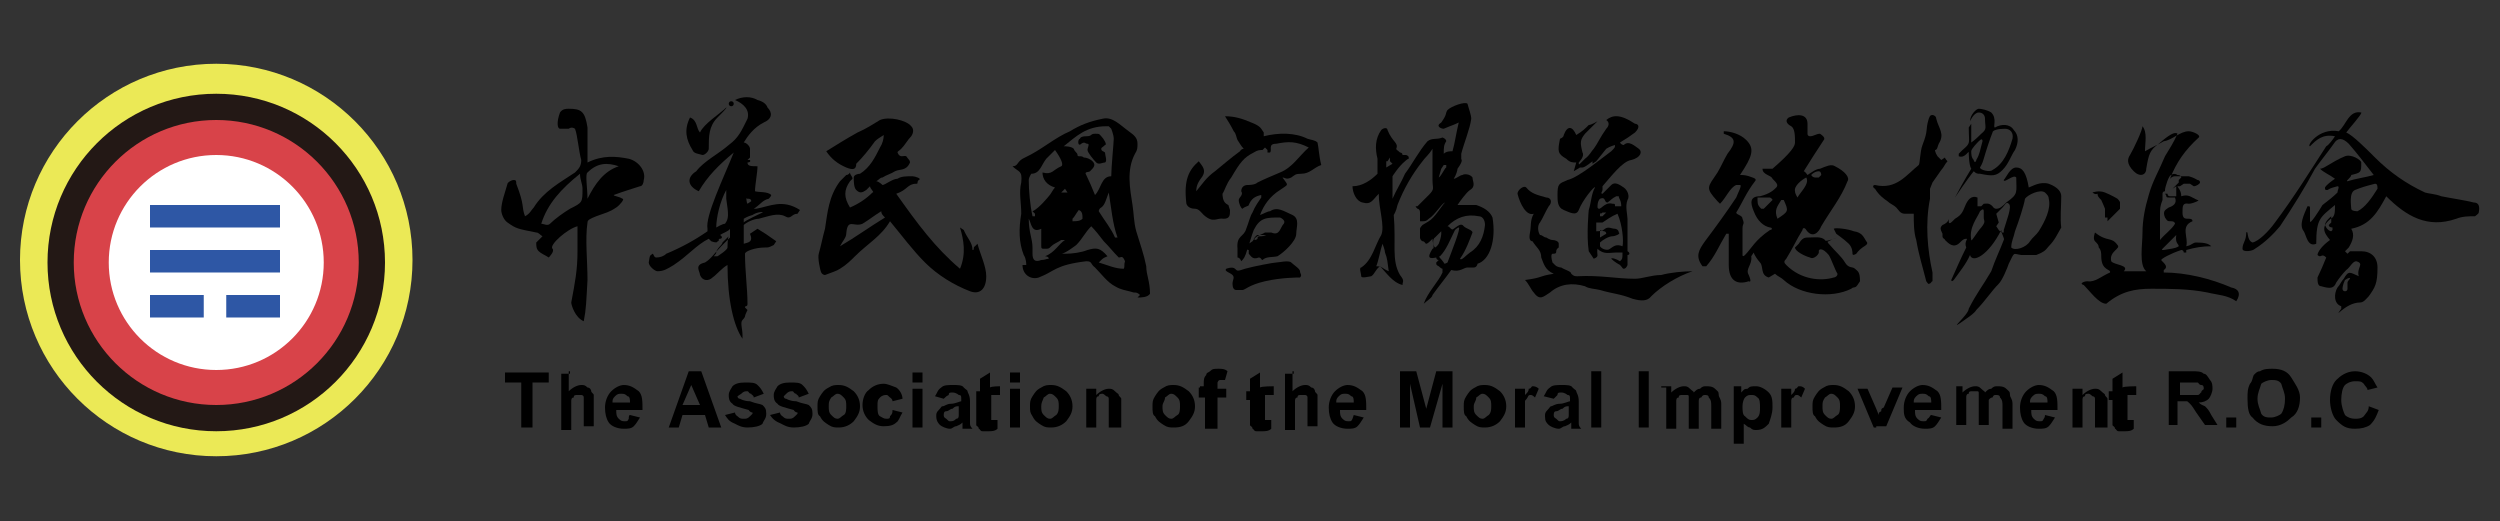 <?xml version="1.0" encoding="utf-8"?>
<!-- Generator: Adobe Illustrator 21.1.0, SVG Export Plug-In . SVG Version: 6.00 Build 0)  -->
<svg version="1.1" id="圖層_1" xmlns="http://www.w3.org/2000/svg" xmlns:xlink="http://www.w3.org/1999/xlink" x="0px" y="0px"
	 width="200px" height="41.7px" viewBox="0 0 200 41.7" enable-background="new 0 0 200 41.7" xml:space="preserve">
<rect x="0" y="0" width="200" height="41.7" fill="#333333" stroke="none"/>
<g>
	<g id="XMLID_81_">
		<path id="XMLID_186_" d="M50.3,12.7c-1-0.2-2.1-0.3-3.3,0.3c0-1,0-2,0-2.8c-0.2-1.3-0.5-1.5-1.5-1.5c-0.2,0-0.5,0-0.7,0.3
			c-0.3,0.8-0.2,1.3,0,1.3c0,0,0.3,0,0.7,0c0,0,0.2-0.2,0.5,0c0.2,0.5,0.3,1.8,0.5,2.5c0,0.5-0.2,0.7-0.5,1
			c-1.2,0.8-2.5,1.5-3.3,2.8c-0.2,0.2-0.3,0.5-0.7,0.7c-0.3-0.8,0-0.8-0.7-2.6c0-0.2,0-0.3-0.2-0.3c-0.2,0-0.5,0.2-0.5,0.3
			c-0.2,0.7-0.5,1.5-0.5,2.1c0,0.3,0.2,0.8,0.5,1c0.7,0.5,0.8,0.5,2.3,0.8c0.2,0,0.3,0.2,0.5,0.3c-0.2,0.2-0.3,0.3-0.5,0.5
			c0,0.3,0,0.5,0.2,0.7c0.2,0.2,0.5,0.3,0.8,0.5c0,0,0.5-0.5,0.3-0.7c-0.3-0.3,1.2-1.6,2-1.8c0,0.7,0,1.3,0,2c0,1.5-0.2,2.5-0.5,4.1
			c0,0.2,0.3,1.2,1,1.5c0.2-1,0.2-1.6,0.3-3.3c0-1.5-0.2-3.3,0-4.6c0-0.2,0.2-0.3,0.7-0.5c0.8-0.3,1-0.3,1.6-0.7
			c0.3-0.2,0.7-0.7,0.5-0.7c-0.3-0.2-0.7-0.2-0.7-0.3c0.8-0.3,1.5-0.5,2.1-0.7c0.2,0,0.3-0.3,0.3-0.5C51.7,13.7,51.1,12.9,50.3,12.7
			z M45.6,16.7c-0.5,0.3-1.2,0.8-1.6,1.2c-0.2,0.2-0.5,0-0.7,0c0.5-1.6,1.6-2.8,3.1-4c0,0.5,0.2,0.8,0.2,1.2
			C46.6,16.2,46.6,16.2,45.6,16.7z M47,15.9c0-0.8-0.2-2,0-2.1c0.8-0.8,1.6-0.8,2.5-0.5C48.3,13.7,47.6,14.7,47,15.9z"/>
		<path id="XMLID_183_" d="M76.8,21.5c0.5-1.2,0.3-2.3,0-3.3l0.3,0.2c0.3,0.7,0.7,1,0.7,1.6c0.2,0,0-0.2,0.2-0.3l0.2-0.2
			c0.2,0.8,0.7,1.8,0.7,2.6c0,1-0.5,1.5-1.3,1.2c-1.3-0.5-2.6-1.3-3.6-2.3c-1-1-1.8-2.1-2.8-3.3c-0.7,1.2-1.8,1.8-2.8,2.8
			c-0.3,0.3-0.7,0.7-1.2,1c-0.3,0.2-0.7,0.3-1.2,0.5c0,0-0.2,0-0.3-0.2s-0.3-1.2-0.2-1.5c0.2-0.7,0.3-1.3,0.5-2
			c0.2-1.3,0.3-2.6,1.2-3.8c0.2-0.2,0.3-0.3,0.5-0.5c0.2,0,0.3-0.2,0.3-0.2c0,0.2,0.2,0.3,0.2,0.5l-0.2,0.2c-0.5,0.7-0.5,1.3,0,2.1
			c0.7-0.3,1.3-0.7,1.8-1.2c0.2,0-0.2-0.3-0.2-0.5c-0.2,0.2-0.3,0.3-0.3,0.3c-0.3,0.2-0.5,0.3-0.8,0c-0.2-0.2-0.2-0.7-0.2-1
			c0-0.2,0.3-0.3,0.5-0.3c0.8-0.5,1.2-1.3,1.6-2.1c0.2-0.3,0.3-0.7,0.3-1c-0.3,0.2-0.5,0.3-0.7,0.5c-0.5,0.7-1,1.3-1.5,1.8
			c0,0.5-0.3,0.5-0.8,0.3c-0.7-0.3-1.2-0.7-1.6-1.3c0.8-0.5,1.6-1,2.5-1.5c0.7-0.3,1.3-0.7,1.8-1c0.7-0.3,2.1,0,2.5,0.5
			c0.2,0.2,0.2,0.5,0,0.8c-0.3,0.3-0.5,0.7-0.8,1c-0.2,0.2-0.3,0.2-0.3,0.3c0.2,0.5,0.5,0.2,0.7,0.3c0.2,0.3,0.3,0.3,0.3,0.5
			c-0.3,0.7-0.8,0.5-1.2,0.7c-0.3,0.2-0.7,0.3-1,0.5c-0.2,0-0.3,0.2-0.5,0.3c0.2,0,0.5,0.3,0.5,0.3c0.2,0,0.8-0.5,1.2-0.5
			c0.3-0.2,0.7-0.2,1.2-0.2c0.2,0,0.8,0.2,0.5,0.3c-0.2,0.2,0,0.3-0.2,0.3c-0.7,0-0.7,0.5-1.6,0.8C73.4,17.9,74.8,19.8,76.8,21.5z
			 M67.2,19.7C67.4,19.7,67.4,19.7,67.2,19.7c1.2-0.7,2.3-1.5,3.6-2.3c-0.2-0.2-0.3-0.3-0.3-0.5c-0.5,0.3-1,0.7-1.5,1
			c-0.7,0.3-1.2-0.5-1.3,0.8C67.7,19,67.4,19.3,67.2,19.7z"/>
		<g id="XMLID_174_">
			<ellipse id="XMLID_182_" cx="58.5" cy="8.3" rx="0.2" ry="0.2"/>
			<path id="XMLID_181_" d="M56.2,12.4c0.2,0,0.5-0.3,0.5-0.5c0-1,0-1.8,0.7-2.5c0.2-0.2,0.8-0.8,0.7-0.8c-0.5,0.5-1.8,1.3-2.1,2
				c-0.3-0.3-0.2-1-0.8-1.2c-0.5,1-0.3,1.8,0.2,2.6C55.5,12.3,55.9,12.3,56.2,12.4z"/>
			<path id="XMLID_175_" d="M60.5,16.7h-0.2c0.5-0.3,0.7-0.7,1.2-0.8c0.2-0.2,0.2-0.3,0.2-0.3c-0.3-0.3-1-0.2-1.3-0.3
				c0-0.5,0.2-1.5,0.2-2c-0.5,0-0.8,0-0.8-0.3l0,0l0,0c0,0,0.3,0,0.2-0.2h-0.2l0.2-0.2H60l0-0.5c0,0,0,0,0-0.2l0,0l0,0
				c0-0.2-0.3-0.5-0.5-0.5c0.3-0.5,0.8-1.2,1.6-1.6c0.7-0.3,0.7-0.8,0.3-1.2C61.3,8.3,61,8.1,60.6,8c-0.5-0.3-1.2-0.3-1.8,0
				c0.7,0.3,1.2,0.8,1,1.5c-0.5,1-0.7,1.5-1.5,2.1c-0.8,0.7-2,1.3-2.6,2.1c-0.8,0.5-0.7,1.2,0.2,1.6c0.7-1.2,1.6-2.1,2.8-3.1
				c-0.8,2-2.3,5.1-2.1,6.1l0,0l0,0l0,0v0.2c-1,0.7-2.1,1.3-3.3,1.8c-0.2,0.2-0.5,0.3-0.8,0.3c-0.2,0-0.2-0.3-0.3-0.3
				c-0.2,0.2-0.2,0-0.3,0.7c0,0.3,0.5,0.7,0.7,0.7c0.5,0,0.8-0.2,1.3-0.5c1.2-0.8,1.8-1.6,2.8-2.1l0.2,0.2c0,0,0.5,0.2,0.5,0
				c0.2,0,0-0.2,0.2-0.2s0.2-0.2,0-0.3c0.3-0.2,0.7-0.3,0.8-0.5c0,0.3,0,0.5,0,0.7c-0.2,0.2-0.5,0.5-0.7,0.7c-0.5,0.5-0.8,1-1.3,1.3
				C55.5,21.2,56,21.7,56,22c0.2,0.5,0.7,0.5,1,0.2c0.3-0.2,0.8-0.8,1.2-1c0,2.8,0.5,4.9,1.2,5.9c0,0,0-0.2,0-0.3c0-0.5-0.2-1,0-1.2
				c0,0,0.2-0.2,0.2-0.3s0.2-0.5,0.2-0.5l-0.2-0.2c0-0.2,0.2,0,0.2-0.3c0-1.2-0.2-2.6-0.2-4c0-0.2,0.8-0.5,1.6-0.5
				c0.3,0,0.3,0,0.7-0.2l0.2-0.3c-0.7-0.5-1-0.7-1.5-1L60,18.7c0.3,0.7-0.2,0.7-0.5,0.8c0-0.5,0-1,0-1.5c0.2-0.2,0.8-0.5,1.2-0.5
				c0.8-0.2,1.5-0.5,2.1-0.2c0.5,0.3,0.5-0.2,1-0.2l0.2-0.3C62.6,15.9,61.6,16.5,60.5,16.7z M58.2,19.8c0,0.2-0.8,0.7-0.8,0.7
				c-0.2,0-0.3,0-0.3,0s0.2-0.2,0.2-0.3c0-0.2,0.3-0.5,0.3-0.5s0.2-0.2,0.2-0.3l0.5-0.5C58.2,19,58.2,19.8,58.2,19.8z M58,17.9
				c-0.2,0-0.7,0.3-0.7,0.3c0-0.8,0.3-2.1,0.8-3c0,0,0,0.5,0,0.7C58.3,17.2,58.3,17.5,58,17.9z M59.7,15.7c0,0.2,0,0.2,0.2,0.2
				c0,0,0.2,0,0.2,0.2l-0.3,0.2C59.7,16.2,59.7,15.7,59.7,15.7z M61,17c0,0-1.5,0.7-1.5,0.8v-0.3c0,0,0.3-0.2,0.7-0.3
				c0.3-0.2,0.7-0.3,1.2-0.2C61.3,16.9,61,16.9,61,17z"/>
		</g>
		<g id="XMLID_163_">
			<path id="XMLID_173_" d="M86.4,11.1c0,0,0-0.2,0.5-0.2c0.5,0,0.3-0.2,0.7-0.2s0.3,0,0.5,0.2c0.2,0.2,0.5,0.7,0.3,0.7
				c-0.2,0.2-0.3,0.2-0.3,0.3c0,0.2,0.2,0.2,0.3,0.3c0,0.2,0.2,0.7,0,0.8c-0.2,0-0.5,0.2-0.7,0c-0.2-0.2-0.7-0.8-0.7-1
				c0-0.2,0.2-0.5,0-0.5c-0.2,0-0.2-0.2-0.5,0C86.2,11.8,86.2,11.1,86.4,11.1z"/>
			<path id="XMLID_164_" d="M91.7,21.3c-0.2-1-0.5-1.8-0.8-2.8c-0.2-0.7-0.2-1.5-0.3-2.1c-0.2-1.3-0.5-2.8,0.2-4.1
				c0.2-0.3,0.2-0.5,0.2-0.8c0-0.5-0.3-0.7-0.7-1c-0.7-0.5-1.3-1.2-2.1-1c-1,0.2-1.8,0.5-2.6,1c-1.2,0.5-2.3,1.5-3.6,2.1
				c-0.7,0.3-0.5,0.7-1,0.7c0.5,0.5,0.8,0.3,0.7,1.3c-0.2,0.8,0,1.6,0,2.5c-0.2,1.2-0.2,2.3,0.2,3.3c0.2,0.3,0.2,0.7,0.2,0.8
				c-0.2,0-0.3,0-0.3,0c0,0.8,0.7,1.2,1.3,1c1.3-0.5,1.3-1,3.8-1.3c0.5,0,0.3,0.2,0.7,0.5c0.5,0.5,1,1.2,1.6,1.5
				c0.5,0.3,0.8,0.3,1.5,0.5c0.2,0,0.3,0,0.5,0.2l-0.2,0.2c0.3,0,0.8,0,1-0.3C92,22.5,91.7,22,91.7,21.3z M88.7,15.4
				c0.2,1.2,0.3,2.5,0.7,3.6h-0.2c-0.3-0.7-0.8-1.3-1.3-2.1c0,0,0-0.2,0.2-0.3C88.4,16.4,88.5,15.9,88.7,15.4z M88.5,10.1h0.2
				l0.2,0.2c0,0,0.2,0.5,0.2,0.8s-0.2,2.3-0.2,3c-0.8,0-0.8,1-1.3,1.5c-0.2-0.5-0.5-1.2-0.7-1.6c-0.2-0.3,0.2-0.2,0.3-0.3
				c0.3-0.3,0.5-0.5,0.2-0.8c-0.2-0.2-0.5-0.3-0.7-0.3c-0.2-0.2-0.5,0-0.5-0.2c0-0.2-0.2-0.2-0.3-0.5c-0.2-0.2-0.7-0.2-0.8-0.2l0,0
				C86.1,10.9,86.9,10.1,88.5,10.1z M86.6,17.5c-0.2,0.2-0.5,0.2-0.8,0.2c0-0.2,0-0.2,0-0.2c0.2-0.2,0.2-0.3,0.5-0.7
				C86.6,16.9,86.6,17.2,86.6,17.5z M85.4,15.4h-0.5l0.3-0.3L85.4,15.4z M82.3,14.4c0-0.2,0.2-0.5,0.2-0.5c0.7,0,0.8-0.7,1.2-1.2
				c0.2-0.2,0.3-0.3,0.7-0.7c0.5,0.7,0.7,1.2,0.5,1.3c-0.7,0.3-0.7,0.7-1.5,0.5c0,0.5,0.3,1,1,1.2c-0.2,0.2-0.3,0.5-0.5,0.7
				c0,0-0.8,1-1.3,1.2l0.2,0.2v0.2h-0.2C82.4,16.4,82.3,15.2,82.3,14.4z M83.3,20.8c-0.5,0.2-0.7,0-0.7-0.5c0-0.2,0-0.3,0-0.5
				c0-0.7-0.3-1.2-0.3-2.3c0.2,0.3,0.2,1.2,1,0.8c0,0.3,0,1,0,1.3c0,0.3,0,0.3,0.3,0.3c0.3,0,0.3,0,0.5-0.2c0.2-0.2,0.5-0.3,0.8-0.5
				c0.2,0,0.2,0,0.3,0c-0.5,0.3-0.8,1-1.6,1.3c0,0,0.3,0,0.3,0.2C83.7,20.7,83.6,20.8,83.3,20.8z M89.9,21.5c-0.7,0-1.3-0.3-2-0.5
				l0.2-0.2c0.2-0.2,0.3-0.2,0.5-0.3C88,19.8,87.7,19.8,87,20c-0.5,0.2-1.2,0.3-1.8,0.3l0,0h-0.3v0c0.3,0,1.2-0.7,1.2-0.7
				c0.5-0.5,0.7-1,1.2-1.5c0.3,0.3,0.7,0.8,1,1.2c0.5,0.5,0.7,0.8,1.2,1.3c0.2,0,0.3-0.2,0.5,0.3C89.9,21.2,90,21.3,89.9,21.5z"/>
		</g>
		<g id="XMLID_158_">
			<path id="XMLID_160_" d="M105.4,11.4c-0.2-0.2-0.5-0.2-0.8-0.3c-1-0.5-2.3-0.5-3.5-0.2v-0.3c0,0,0,0-0.2-0.3s-0.8-0.5-0.8-0.5
				l0,0c-0.7-0.3-1.3-0.5-2.1-0.5c0.2,0.3,0.5,0.8,0.7,1.2c0.2,0.2,0.2,0.5,0.3,0.7c0.2,0.3,0.3,0.5,0.5,0.7c0,0-0.2,0-0.3,0.2
				c-0.7,0.5-1.5,1.2-2,1.6c-0.7,0.5-1,1-1.5,1.6c0-0.5,0.2-0.8,0.5-1.2c0.3-0.5,0-0.8-0.3-1.2c-0.8,0.7-1.2,1.5-1,3.3
				c0,0.2,0.2,0.5,0.7,0.5c0.3,0,0.5,0.3,0.7,0.5c0.8,0.7,1,0.2,1.6,0.3c0.5,0,0.5-0.3,0.5-0.7c-0.2-0.5,0-0.3-0.3-0.5
				c-0.3-0.2-0.3-0.7-0.3-0.8c0.2-0.3,0.3-0.8,0.7-1.3c0.7-1.2,1-1.6,1.8-2c0.3-0.2,0.5-0.2,0.7-0.2l0.2-0.2l0.2,0.2v0.2
				c0,0,0,0,0.2,0c0.2-0.2-0.2-0.7,0.5-0.7c1-0.2,1.6-0.2,2.6,0.3c-0.8,0.7-1.3,1.6-2.3,2c-0.7,0.3-1.2,0.5-1.8,0.8
				c-0.2,0.2-0.7,0.2-0.8,0.2c-0.3,0-0.5,0.2-0.5,0.5c0.2,0.3-0.2,0.5-0.2,0.7c0,0.3,0.2,0.7,0.3,0.7c0.2-0.2,0.5-0.2,0.5-0.3
				c0.2-0.5,0.5-0.7,1-0.8v0.2c-0.2,0.3-0.5,0.7-0.7,1.2c-0.2,0.3-0.3,0.8-0.5,1.3c-0.2,0.7-0.8,0.5-0.7,1.6c0,0.2,0,0.5,0,0.7
				c0.2,0,0.3,0.3,0.3,0.3c0.2-0.2,0.3-0.3,0.5-1c0.2-0.5,0.3-1,0.5-1.5c0.5-1,1-1,2.1-1c0,0,0.5,0.2,0.3,0.5c-0.3,0.3-0.3,1-1,0.7
				c0,0-0.3,0-0.5,0c-0.3,0.2-0.7,0.2-1,0.7c0,0-0.5,0.3-0.5,0.5c0,0.2,0.2,0.2,0.2,0.2l0,0c0,0.2,0,0.3,0,0.3
				c0.2,0.2,0.3,0.5,0.8,0.3c0.2,0,0.2,0.2,0.3,0.2c0.3-0.3,0.8-0.2,1.2-0.3c0.5-0.3,1.5-1.2,1.5-1.8c0-0.5,0.3-1.2-0.3-1.5
				c-0.7-0.3-1.2-0.7-1.8-0.3c-0.2,0-0.5,0.2-0.8,0.3c0.3-0.8,0.8-1.5,1.6-2c0.7-0.5,0.7-0.3,0.2-1c0.2,0,0.3,0.2,0.7,0
				c0.3-0.2,0.3-0.3,0.8-0.3c0.7,0,1-0.5,1.6-0.7C105.5,12.4,105.5,11.8,105.4,11.4z M100.9,18.9c-0.2,0-0.3,0-0.3,0.2
				c-0.2,0.2-0.3,0-0.3,0s0.2-0.3,0.3-0.3c0.2,0,0.7,0,0.7,0S101.1,18.9,100.9,18.9z"/>
			<path id="XMLID_159_" d="M98.1,21.5c0,0,0.5-0.2,0.7,0c0.2,0.2,0.2,0.2,0.8,0c0.7-0.2,2.3-0.5,2.5-0.5c0.2,0,1-0.2,1.2,0
				c0.2,0.2,0.7,0.5,0.7,0.7s0.2,0.3,0,0.5c-0.2,0-1.5,0-2.8,0.3c-1.3,0.3-1.6,0.7-1.8,0.7s-0.3,0-0.5,0c-0.2,0-0.3-0.2-0.3-0.5
				c0-0.3,0.2-0.5,0-0.7S97.9,21.7,98.1,21.5z"/>
		</g>
		<path id="XMLID_150_" d="M119.4,17.4c-0.2-0.5-0.7-0.8-1.3-1c-0.5,0-1,0-1.5,0c0.2-0.3,0.7-1,1-1.2c0.5-0.3,0.2-0.7,0.2-1
			c-0.2-0.3-0.7-0.3-0.8-0.2c-0.2,0-0.5,0.3-0.7,0.3c0.2-0.3,0.3-0.7,0.3-0.8l0,0c0.5-0.7,0.3-0.7,0.3-0.8c0,0,0,0,0-0.2v-0.2
			c0.2-0.8,0.7-2,0.8-2.8c0-0.3-0.2-0.8-0.3-1.2c-0.2-0.2-1.3,0.2-1.6,0.5c-0.2,0.3,0,0.3-0.5,1c-0.5,0.3,0,0.5,0.2,0.5
			c0.7-0.3,0.8-0.3,1.2-0.5c-0.2,0.8-0.3,1.6-0.5,2.3c-0.2,0-0.5,0-0.7,0.2c0-0.5,0-0.7,0.2-1c0-0.2-0.3-0.3-0.3-0.3
			c-0.5,0.2-0.8,0-1.2,0.3c-0.7,0.8-1.2,1.8-1.8,2.6c-0.3,0.7-0.7,1.3-1,2c0-0.3,0-0.5,0-0.8c0-0.5,0-1,0-1s0.5-0.8,1-1.2
			c0,0,0.2-0.2,0.3-0.2c0-0.2,0-0.2-0.2-0.3c-0.2,0-0.3,0-0.3,0c0-0.2-0.2-0.2-0.2-0.2l0,0l0,0l0,0c-0.2-0.2-0.3-0.2-0.3-0.3
			c0.2-0.5-0.3-0.5-0.7-1.5c0-0.2-0.3-0.2-0.5,0c-0.5,0.7-0.5,1.5-0.3,2.3c0,0.3,0,1,0,1.2c-0.5,0.5-1.2,1-2,1
			c0,0.5,0.3,1.2,0.8,1.3c0.7,0.2,0.8-0.2,1.3-0.7c0,1.2,0.5,2.6,0.2,3.3c-0.5,0.8-0.7,2-1.6,2.6c-0.2,0,0,0.5,0,0.7s0.7,0,0.8,0
			c0.3-0.2,0.3-0.5,0.7-0.8c0.5,0.5,1,1.3,1.8,1.5c0-0.3,0.2-0.3-0.2-0.8c-0.7-1.2-0.3-2.5-0.5-4.8c0,0,0.2-0.3,0.3-0.8
			c0.5-1.3,1.2-2.5,2-3.5c0.2-0.3,0.5-0.5,0.8-1c0,0.8,0,2.1,0,2.5c0,0.7,0.2,0.7-0.3,1.2c-0.3,0.3-0.5,0.5-0.7,0.7l0,0l0,0l0,0
			l-0.2,0.2c-0.2,0-0.2,0,0,0.2c0,0,0.2,0,0.2,0.3l0,0c0,0.2,0,0.5,0,0.7c0,0,0,0,0.2,0c0.2,0,0.3,0,0.5-0.2l0,0
			c0.5-0.3,1-1.2,1.3-1.3l0,0c-0.3,0.3-0.8,1.2-1.3,1.5l0,0l0,0l-0.5,0.3c0,0-0.2,0.2-0.2,0.3c0,0.2,0,0.7,0,0.7s0,0.2,0.2,0.3
			c0.2,0,0.2,0.2,0.3,0.2s0.3-0.2,0.3-0.2l0.2-0.2c0,0.3,0.2,0.8,0,0.8c-0.5,0.8-0.2,0.8,0.3,0.7c0,0,0,0.2,0.2,0.2l-0.2,0.2
			c0,0.2,0,0.2,0.2,0.3c0,0,0.2,0.2,0.3,0.2c0,0.2,0,0.3,0,0.3c-0.3,0.7-1.2,1.6-1.5,2.5c0.2-0.2,0.7-0.5,0.7-0.7
			c0.5-0.7,1-1.3,1.5-2c0.7,0.2,1-0.2,1.3-0.2c0.2,0,0.5,0,0.5,0c0.2,0,0.3-0.2,0.3-0.3C119.2,20.8,119.7,19.2,119.4,17.4z
			 M110.1,21.3c0.2-0.5,0.3-1.2,0.5-1.8c0,0,0.2,0.5,0.2,0.7c0.2,0.5,0.2,0.8,0.3,1.5C110.6,21.5,110.6,21.3,110.1,21.3z M111,12.9
			l0.2-0.3c0,0,0,0.2,0,0.3l0.2,0.2l-0.5,0.3v-0.5H111z M115.1,14.2l0.2-0.7l0.2-0.3h0.2v0.2C115.6,13.4,115.3,14.1,115.1,14.2z
			 M114.8,19.8L114.8,19.8c-0.2-0.2-0.2-0.7,0-0.8l0.5-0.5v0.2c0,0,0,0.3-0.2,0.8C114.9,19.8,114.8,19.8,114.8,19.8z M115.8,21
			c0,0-0.3,0.2-0.3,0c-0.2-0.3-0.5-0.5-0.3-0.5c0.5-0.5,0.8-1.3,1.2-2.1c0,0,0.2-0.2,0.3-0.2C116.9,18.2,116.1,20.2,115.8,21z
			 M117.6,20.2c-0.3,0.2-0.7,0.7-0.8,0.5c0.5-0.7,0.8-1.6,1-2.1c0-0.2-0.5-0.3-0.7-0.5c-0.2-0.3-0.5,0-0.8,0.2
			c-0.2,0.2-0.3-0.2-0.5-0.2c0.7-0.7,1.5-1,2.5-0.8c0.3,0,0.5,0.3,0.5,0.7C118.7,18.9,118.4,19.7,117.6,20.2z"/>
		<g id="XMLID_142_">
			<path id="XMLID_149_" d="M132.9,22c-0.8,0-1.5,0.3-2.1,0.3c-1.5,0-2.8-0.3-4.6-0.2c-0.2,0-0.3,0-0.5-0.2c0-0.2-0.5-0.3-0.8-0.5
				l0,0c0,0-0.3,0-0.5-0.2s-0.2-0.2-0.2-0.2c-0.2-0.7,0-0.7,0-0.7l0,0l0,0c0.2,0,0.3,0,0.3-0.2s0.2-0.3,0.2-0.3s0-0.2,0-0.3
				c0-0.2-0.3-0.3-0.5-0.3c-0.2,0-0.5-0.2-0.5-0.2c-0.2,0-0.3-0.2-0.5-0.2c-0.2-0.3-0.2-0.8,0-1c0.2-0.3,0.5-1,0.7-1.3
				c0.3-0.3,0.2-0.7-0.2-0.7c-0.7-0.2-1.2-0.3-1.6-0.8c-0.2-0.2-0.7,0.2-0.7,0.5c0.2,0.8,0.7,1.8,1.3,1.6c-0.3,0.5-0.2,1-0.3,1.5
				s0,0.7,0.2,0.7c0.3,0.5,0.7,0.7,0.7,1.3c0.2,0.5,0.3,1,1,1.3c-1.3,0.2-0.8,0.3-2.3,0.5c0.3,0.3,0.5,0.8,0.7,1
				c0.5,0.7,0.8,0.3,1.3,0c0.8-0.7,1.8-0.8,2.8-0.5c0.3,0.2,0.8,0.2,1.2,0.3c1,0.3,1.6,0.3,2.6,0.7c0.7,0.2,1.2,0.2,1.5-0.2
				c0.8-0.8,2.1-1.6,3.3-2C134.7,21.7,133.6,21.8,132.9,22z"/>
			<path id="XMLID_143_" d="M131.1,11.9c-0.3-0.2-0.8-0.7-1.2-0.3c0,0-0.2,0-0.3-0.2c0.5-0.3,0.8-0.5,1.2-0.8c0.5-0.5,0.2-0.7,0-0.7
				c-1.2-0.8-1.8-0.7-2.3-0.3c0.3,0.2,0.2,0.5,0,0.7c-0.5,0.7-0.7,1.2-1,1.6c-0.2,0.2-0.3,0.5-0.7,0.8l-0.3,0.3
				c-0.2,0.2-0.2,0.2-0.2,0c0,0,0.5-0.5,0.3-0.8c-0.2-0.8-0.2-1,0.2-1.5c0.2-0.2,1-1,1-1s-0.5,0.3-0.7,0.3c-0.3,0.3-0.5,0.5-1,0.8
				c-0.3-0.7-0.7-0.8-1,0c0,0.2-0.3,0.3-0.3,0.3c-0.2,1-0.2,1.2,0.5,1.6c0.3,0.3,0.5,0.3,0.8,0.3l-0.2,0.7l0,0l0.5-0.3
				c0,0,0,0,0.2,0c0.2,0,0.8-0.5,0.8-0.5v0.2l0.3-0.2l0.8-1c0.3-0.2,0.7-0.3,0.7-0.3c0,0.2,0,0.2-0.3,0.5c-0.7,0.5-2.6,2.1-3.5,2.3
				c-0.7,0.3-0.8,0.3-0.8,1.2c0,0.5,0,1,0.5,1.2c0.5,0.2,1,0.5,1.2,0c0.3-0.8,1.3-2,1.3-1.8l0,0c-0.3,0.5-0.3,1.2-0.5,1.8l0,0
				c0,0-0.2,2,0,3.3l0.2,0.3l0.2,0.3c0.5-0.2,0.2-0.3,0.3-0.8c0.5,0.5,1,0.3,1.5,0.3c0.2,0,0.3,0,0.5,0c0,0.5,0,0.5-0.2,0.7
				c-0.3-0.2-0.7-0.3-0.7-0.2c0,0,0.3,0.3,0.7,0.5c0.2,0.2,0.2,0.3,0.3,0.3c0.2,0,0.3-0.3,0.3-0.3c0-0.2,0-0.5,0-0.8l0,0
				c0.2,0,0.2-0.2,0-0.3l0,0c0-0.2,0-0.3,0-0.3c0-1.2,0-1.2,0-2.3c0-0.3-0.2-1,0-1.5c0.2-0.3,0-0.8-0.3-1c-0.3-0.2-0.7-0.5-1-0.2
				c-0.2,0.2-0.5,0.5-0.7,0.7c-0.2,0,0-0.2,0-0.3v-0.3c0.7-0.8,1.6-2,2.3-2.1C131.3,12.6,131.4,12.1,131.1,11.9z M128,17
				c0,0,0,0.2,0.2,0c0.2,0,0.3,0,0.3,0l-0.3,0.3H128V17z M128,19L128,19v-0.5c0-0.2,0.2,0,0.3,0c0.2,0,0.2,0.2,0.2,0.2L128,19
				L128,19z M129.8,19.7C129.8,19.5,129.8,19.5,129.8,19.7L129.8,19.7L129.8,19.7c-0.5-0.2-0.7,0-1,0.2c-0.2,0.2-0.7,0-0.8-0.2
				c0-0.2,0-0.3,0-0.3c0.2-0.2,0.7-0.5,1-0.5c0.2,0,0.7-0.2,0.5-0.3c0-0.2-0.2-0.3-0.3-0.3c-0.3,0-0.5-0.2-0.8,0
				c-0.2,0.2-0.5,0.2-0.7,0.2c0,0,0-0.3,0-0.5c0-0.2,0-0.2,0-0.2c0.2,0,0.3,0,0.3,0l0,0h0.2c0.3-0.2,0.7-0.5,1.2-0.7
				C129.8,18,129.9,19.3,129.8,19.7z M128.6,16.2c0.3-0.2,0.3-0.3,0.7-0.5h0.2c0,0.2,0.2,0.3,0.2,0.8c0,0,0,0-0.2,0s-0.3,0-0.3,0
				c0-0.2,0-0.2-0.2-0.2c-0.7-0.2-1,0.7-1.2,0.3c0-0.2,0-0.5,0.2-0.7C128.5,15.7,128.3,16.2,128.6,16.2z"/>
		</g>
		<g id="XMLID_134_">
			<path id="XMLID_136_" d="M148.4,21.5c-0.2-0.2-0.5,0-0.8-0.5s-0.7-0.8-1.3-1.5c0,0-0.2-0.2,0-0.2c0,0,0.3-0.2,0.7-0.3
				c-0.8,0.3-1,0.3-1,0.2c-0.3-0.3-0.8-0.2-1.3-0.2c-0.3,0-0.5,0-0.8,0.5c-0.2,0.2-0.3,0.3-0.3,0.3c0,0.3,0.8,0.7,1.2,0.8
				c0.3,0.2,0.8-0.3,0.7-0.5c0-0.2,0.3-0.3,0.8,0.3c0.2,0.3,0.5,1.2,0.7,1.5c0,0.2-0.2,0.3-0.3,0.3c-1,0.3-2.6,0.2-3.8-1
				c-0.2-0.2-0.2-0.3,0-0.5c0.5-0.8,0.8-1.5,1.3-2.3c0-0.2,0.2-0.2,0.3,0c0.5,0.7,1,0.2,1.2-0.3c0.7-1.2,1.6-2.3,2.1-3.6
				c0.2-0.3-0.2-0.8-1-1.2c-0.3-0.2-0.7,0-1.2,0.2c-0.3,0-0.7,0.3-1,0.5c-0.2-0.3-0.3-0.3-0.3-0.3c0.5-0.8,1-1.6,1.6-2.5
				c0.2-0.2-0.3-0.5-0.3-0.5c-0.3,0-0.5,0.2-0.8,0.2c0,0-0.2,0-0.2-0.2c0-0.2,0-0.5,0-0.8c0-0.8-0.8-0.8-1.5-0.5
				c-0.3,0.2-0.2,0.5,0.2,0.7c0.3,0.2,0.3,0.8,0.3,1.3c0,0.3-0.3,0.8-1.8,2.1H141c0,0.5,0.7,0.5,0.8,0.8c0.3,0.3,0.5,0.5,0.3,0.7
				c-0.2,0.2-0.5,0.5-1.3,0.7c-0.8,0-0.8,0.5-0.5,1.2c0.3,0.8,0.8,1.2,1.3,1.3c0.2,0,0.2,0.2,0,0.2c-1.2,0.8-1.5,1.5-2,2
				c0,0-0.2,0.2-0.2,0c0-0.5,0-1.3,0-2.1c0-0.5,0.2-0.3,0-0.8c0-0.3-0.5-0.3-0.5-0.5c0.5-0.8,0.8-1.6,1.5-2.5
				c0.2-0.2-0.2-0.3-0.2-0.3c-0.5-0.2-0.7-0.2-1-0.2l0,0c1-1.5,1.2-2.1,0.5-2.8c-0.5-0.5-1.3-0.7-1.8-0.7c0,0,0,0,0,0.2
				c1,0.3,1,0.7,0.3,1.6c-0.3,0.5-0.5,1-0.8,1.5c-0.8,1.2-1,1.2,0,2.3l0.2,0.2c0.5-0.5,0.8-1.3,1.3-1.5h0.3c0.2,0-0.2,0.7-0.3,1
				c-0.8,1.2-1.6,2.3-2.5,3.5c-0.5,0.7-0.8,1.2-0.2,2c0,0,0.2,0,0.3,0c0.7-0.8,1-1.6,1.6-2.6h0.2c0,0.8,0,1.8,0,2.5
				c0,1.3,0.7,1.6,1.6,1.3c0,0,0.3,0.2,0-0.5c-0.3-0.5,0.3-0.8,0.2-1.5l0.2-0.3c0,0,0,0.2,0.5,0.8c0.3,0.3,0,1,0.7,1.2l0.5-0.3
				c0.2,0.2,0.5,0.3,0.7,0.5c1.3,1.2,3.8,1.5,5.4,0.7c0.2-0.2,0.3,0,0.5-0.3l0.2-0.3C148.8,21.7,148.6,21.7,148.4,21.5z M145.5,13.7
				c0.2,0,0.2,0.3,0.2,0.3l-0.2,0.2h-0.3c0,0-0.2,0-0.3-0.2C144.8,14.1,145.1,13.7,145.5,13.7z M144.5,14.2c0.3,0.5-0.5,1.2-0.7,1.6
				c0,0-0.2-0.3-0.2-0.5C143.5,14.9,144.1,14.4,144.5,14.2z M141.8,16c-0.2,0.2-0.5,0.5-0.7,0.7c0,0,0,0-0.2,0
				c-0.2-0.2-0.3-0.3-0.3-0.7v-0.2c0.3,0,0.7,0,1,0C141.8,15.9,141.8,16,141.8,16z M142.2,17.5c-0.3-0.7,0-1,0.3-1.5h0.2
				C143.1,16.9,143.1,16.9,142.2,17.5C142.2,17.7,142.2,17.7,142.2,17.5z"/>
			<path id="XMLID_135_" d="M146.9,18.7c0,0,0.7,0.5,1,0.8c0.3,0.3,0.3,0.7,0.3,0.8c0,0.2,0.3,0,0.3,0s0.2-0.3,0.5-0.5
				c0.3-0.2,0.5-0.3,0.3-0.5c-0.2-0.3-0.3-0.7-1-0.8c-0.5-0.2-1.5-0.3-1.6-0.2C146.8,18.5,146.9,18.7,146.9,18.7z"/>
		</g>
		<g id="XMLID_112_">
			<path id="XMLID_133_" d="M154.4,15.9L154.4,15.9v-0.8l0.2-0.5l0.7-1l0,0c0.2-0.2,0.3-0.5,0.5-0.7c0,0-0.2-0.2-0.2-0.3l-0.3,0.2
				c0,0-0.2-0.2-0.3-0.3c-0.2-0.3-0.2-0.5-0.2-0.5c0.2,0,0.2-0.3,0.3-0.5l0,0c0.5-0.8,0-1.2-0.2-2c0-0.2-0.2-0.3-0.3-0.3
				s-0.2,0-0.3,0.3c-0.3,1,0,0.8-0.5,2.1c-0.2,0.5-0.2,1.5-0.3,1.6c-1,0.8-1.8,2-3.5,1.6c-0.2,0-0.2,0.2,0,0.3c0.3,0.5,0.7,0.8,1,1
				l0,0l0,0l0,0c0.2,0.2,0.5,0.3,0.7,0.5s0.3,0.5,0.7,0.5s0.7,0,0.7,0c0,0.7,0,1.5,0.2,2.1c0.2,1.2,0.5,2.1,0.8,3.3
				c0,0,0.2,0.3,0.2,0.2c0.2,0,0.2-0.2,0.3-0.2c0-0.2,0-0.5,0-0.7C154.2,20,154,17.9,154.4,15.9z"/>
			<path id="XMLID_127_" d="M161.1,10.4c-0.3-0.5-1-0.5-1.5-0.2c-0.2,0,0.2-0.7-0.3-1.2c-0.3-0.2-0.8-0.3-1-0.3s-0.7,0.5-0.7,1
				c0,0,0.3-0.7,0.7-0.7c0.3,0,0.5,0.2,0.5,0.5c0,0.7,0.2,0.8-0.3,1.2c-0.2,0.2-0.5,0.5-0.8,0.7c0-0.5,0-1,0-1.5l-0.2,0.3
				c0,1.3,0.2,1.2-0.5,1.8c-0.2,0.2-0.2,0.2-0.3,0.3v0.2c0.5,0.2,0.8-0.5,0.8-0.3c0,0,0,1,0.2,1.3c-0.5,0.8-1.2,2.1-1.3,2.3l0,0
				c0,0,1-1.5,1.5-2.1c0.2,0.2,0.3,0.2,0.5,0.2c1,0.2,1.3,0.2,1.8-0.3c0.5-0.5,0.7-1.2,1-1.6C161.5,11.4,161.5,10.8,161.1,10.4z
				 M158.3,11.3c0.2-0.2,0.3-0.2,0.3,0c-0.2,0.7-0.2,1-0.5,1.5c0,0.2-0.2,0.2-0.2,0c-0.2-0.2-0.2-0.5-0.2-0.7
				C157.7,11.9,158.2,11.4,158.3,11.3z M161,11.1c-0.3,1-0.7,2-1.6,2.5c-0.2,0.2-1,0-1-0.2c0,0,0.2-0.3,0.3-0.7
				c0.2-0.7,0.5-1.6,0.7-2.1c0-0.2,0.5-0.3,1-0.3C160.8,10.3,161.1,10.6,161,11.1z"/>
			<path id="XMLID_116_" d="M164.9,15.7c0-0.3-0.2-0.7-1-1c-0.7-0.2-1.3,0.2-1.6,0.3c-0.2-1.2-0.5-1.6-1-1.6c-0.5,0-0.8,0.8-1,1
				c0,0.3,0.8-0.5,1-0.2c0,1.2,0.2,1.3-0.8,2c-0.3,0.3-0.5,0.5-0.8,0.5c-0.2,0-0.3-0.2-0.3-0.2c-0.3-0.3-0.5-0.2-0.7-0.2
				c-0.2,0.2-0.2,0.2-0.2,0.2s-0.2,0-0.3,0c0,0,0-0.5,0-0.7c-0.5-0.2-0.8,0.2-1,0.7c-0.2,0.5-0.3,0.7-0.8,1l0,0l0,0l-0.2,0.2
				c-0.2,0.2-0.3,0.2-0.3,0v-0.2c0,0,0,0.3-0.5,0.5l0,0l0,0l0,0c-0.2,0.2-0.2,0.3,0,0.7v0.2l0,0c0,0.2,0.2,0.2,0.2,0.3
				c0.3,0.3,0.7,0.7,1.2,0.2c0.2-0.2,0.3-0.3,0.5-0.3c0.2,0-0.2,0.2,0,0.7c-0.5,1-0.7,1.5-1.2,2.6c0,0,0,0.2,0.2,0
				c0.5-0.7,1-1.3,1.3-2l0,0c0.2,0.7,1.5,0,2.5-2c0,0.3,0.3,0.7,0.2,0.8c-0.3,0.8-0.7,1.6-1,2.5c-0.7,1.2-1.2,1.8-1.8,3
				c0,0.5-2,2.1-0.2,0.8c0.3-0.2,0.7-0.5,0.8-0.7c0.7-0.7,1.2-1.5,1.8-2.1c0.3-0.3,0.7-1.3,0.8-1.6c0.5-1,0.3-0.8,1-0.7
				c0.3,0,0.8,0,1.2,0c0.5-0.2,0.7-0.3,1-0.7c0.5-0.5,0.7-1,1-1.5C164.8,17.5,164.9,16.5,164.9,15.7z M158.7,17.2v0.2
				c0,0.3,0.2,0.3-0.2,0.8c-0.3,0.3-0.8,1.2-0.8,1c-0.2-1,0.5-1.8,0.7-2.3c0.2-0.2,0.3-0.2,0.3,0C158.7,16.9,158.7,17,158.7,17.2
				L158.7,17.2z M160.3,18.4v0.2h-0.2l-0.2-0.2l-0.2-0.3l0.2-0.3l-0.2-0.7l0.2-0.2l0.3-0.3c0.2-0.2,0.3-0.5,0.5-0.3
				C161,16.5,160.5,17.7,160.3,18.4z M163.1,18.5c-0.2,0.3-0.5,0.5-0.7,0.8c-0.3,0.5-1.2,0.8-1.5,0.5c0-0.5,0.2-0.8,0.3-1.3
				c0.3-0.8,0.7-2,0.8-2.6c0.2-0.3,1.2-0.8,1.6-0.5c0.2,0.2,0.3,0.3,0.3,0.5C164.1,16.7,163.6,17.7,163.1,18.5z"/>
		</g>
		<g id="XMLID_102_">
			<path id="XMLID_104_" d="M178.5,23c-1.6-0.7-3.6-1.2-5.4-1.2c0,0,0,0,0-0.2c0.5-0.3-0.2-0.7-0.2-0.8s0.7-0.5,1.6-0.8
				c0.2,0,0.2,0.2,0.2,0.2h0.2V20c0.7-0.2,1.3-0.3,2-0.3c-0.2-0.2-0.5-0.3-1.2-0.3c-0.3,0-0.3,0.2-0.8,0.3c0.2-0.7-0.5-1.6,0.5-2
				c0-0.2-0.2-0.2-0.3-0.2c-0.3,0-0.5,0-0.5-0.5c0-0.5,0-0.8,0.5-0.7c0.3,0,1-0.3,0.7-0.3c-0.5-0.2-0.7-0.5-1.3-0.3
				c0-0.5-0.3-0.7-0.3-0.8h0.2l0,0l0.3-0.2h0.5l0.3,0.2c0.2,0,0.5-0.2,0.5-0.3c0-0.2-0.2-0.2-0.2-0.2s-0.3-0.2-0.7-0.3
				c-0.2,0-0.8,0-1,0l0,0l0,0l0,0c-0.2,0-0.3,0-0.5,0.2c0.5-1.3,1.2-2.3,2.3-3.3c0.2-0.2-0.5-0.5-0.8-0.5c-0.7,0-1.3,0.7-2,0.8
				c-0.5,0.3-1,0.5-1.5,0.8c0-0.7,0.2-1.5-0.2-2c0,0.3-0.7,1.8-1,2.3c-0.2,0.3-0.3,0.7,0.3,1.3c0.5,0.5,1,0.3,1-0.2
				c0.2-1.2,0.3-1.5,1-2c0.8-0.7,1.3-1,1.5-0.8c-0.3,0.7-0.7,1.3-1,1.8c-0.5,1.2-1,2-1.3,3.1c-0.3,1-0.5,2-0.5,3
				c0,1-0.3,2.6,0.3,3.1c-0.5,0-1.3,0-1.8,0c0.5-0.5-0.8-0.5-1-0.8c-0.2-0.8,0.8-1,0.5-1.3c-0.5-0.7-0.8-0.2-1.8-1
				c0,0-0.2,0.5,0,0.7c0.2,0.2,0.3,0.3,0.3,0.5c0.2,0.2,0.2,0.5,0.2,0.7c0,1.2,0.8,1,0.7,1.3c-0.7,0.3-1.2,0.8-1.8,0.7
				c-0.3,0-0.7,0.2-0.3,0.3c0.5,0.5,1.2,1.5,1.8,1.5c1.2-1,2.3-1.2,3.6-1.2c1.5,0,3,0,4.5,0.3c0.8,0.2,1.6,0.2,2.3,0.7
				C179.3,23.5,179.1,23.1,178.5,23z M174.3,19.7c-0.3,0.2-0.7,0.2-1.2,0.3c-0.2,0-0.2,0,0-0.2c0.3-0.3,0.7-0.7,1-1
				C174,19.5,174.3,19.5,174.3,19.7z M174,17.2l0.2-0.2L174,17.2L174,17.2z M173.2,15.2c0-0.2,0.3-1.2,0.5-1.2c0,0,0.2-0.2,0.5,0
				c0.3,0,0.3,0.2,0.3,0.2l-0.2,0.2v0.2l-0.2,0.2l0,0l-0.3,0.3l0,0l0.3-0.2c0,0.2,0,0.5,0,0.8c-0.2,0-0.5,0-0.5,0
				c-0.2,0-0.2-0.2-0.2-0.2h-0.2C173.2,15.4,173.2,15.2,173.2,15.2z M172.8,17.2c0-0.5,0-0.7,0.2-1.2c0-0.2,0-0.3,0-0.5
				c0-0.2,0.2-0.2,0.2-0.2v0.2c0.2,0.2,0,0.3,0.3,0.3c0.2,0,0.3,0,0.5,0c0.2,0.5-0.2,0.7-0.5,0.8c-0.3,0.2-0.5,0.3-0.3,0.8
				c0.2,0.3,0.2,0.3,0.5,0.3c0.3,0,0.3,0.2,0.3,0.2c-0.3,0.5-0.8,0.8-1.2,1.3C172.8,18.7,172.8,18,172.8,17.2z"/>
			<path id="XMLID_103_" d="M167.4,15.4c0,0,0.5-0.2,1,0c0.5,0.2,1,0.5,1,0.5s0.2,0.2,0.2,0.3s0,0.3,0,0.5c-0.2,0.2-1,1-1,1v-0.3
				h-0.2v-0.7c0,0-0.2-0.5-0.3-0.7c-0.2-0.2-0.3-0.3-0.3-0.5C167.6,15.6,167.4,15.4,167.4,15.4z"/>
		</g>
		<path id="XMLID_95_" d="M197.9,16.2c-0.8-0.2-1.6-0.3-2.6-0.5c-0.5-0.2-1-0.2-1.3-0.3c-1.5-0.7-2.8-1.6-4-2.8
			c-0.7-0.7-1.8-1.8-2.3-2c0.2-0.3,1.3-1.5,1.2-1.6c-1-0.2-1.2,1-1.8,1.5c-1.6-0.3-2.6,1.2-2.3,1.2c0.5-0.5,1-1,2-0.8
			c-0.2,0.3-0.5,0.7-0.7,0.8c-1.3,2-2.6,4.1-4.1,6.1c-0.5,0.7-1.3,1.5-1.8,1.6c-0.5-0.2-0.3-1-0.5-0.8c0,0.7-0.3,0.8-0.3,1.3
			c0,0.3,0.8,0.2,1,0c0.8-0.5,1.5-1.2,2-1.8c1-1.5,2-3.1,2.8-4.6l0,0l0,0c0.5-0.7,1-1.3,1.5-2c0.3-0.5,0.7-0.5,1.2,0
			c0.7,0.8,1.3,1.6,2,2.5c-0.7,0.2-1.5,0.3-2.1,0.5c-0.2,0,0.3-0.3,0.3-0.5c0.8-0.2,0.8-0.2,0.8-1c0-0.2-0.8-0.7-1.3-0.5
			c-0.5,0.2-1,0.5-1.5,0.8c0,0-0.3,0.2-0.5,0.2l0,0c0.3,0.3,0.8,0.5,1.2,0.8c-0.3,0.2-0.7,0.5-0.8,0.7c0,0.2,0,0.2,0.2,0.2
			c0.3-0.2,0.5-0.2,0.8-0.3c0.2,0,0,0.3,0,0.5c-0.3,0.3-0.8,0.7-1.2,1c-0.3,0.5-1,1.6-1,1.3s0-0.7,0-1c0-0.2,0-0.2-0.2-0.2
			c-0.3,0.7-0.7,1.5-0.3,2c0.2,0.3,0.3,1.3,1,1c0-2,0.3-2.1,1.5-3.1c0,0.5,0,0.8-0.2,1c-1,0.7-0.7,1.2-0.2,1.8c-0.7,0.5-1,1-1,1.2
			c0.3,0.3,0.3-0.2,0.7,0.2c-0.2,0.5-0.5,1.2-0.7,1.6c0,0.3,0,0.7,0.3,0.7c0.7,0.2,1,0.2,1.2-0.3c0.2-0.3,0.5-0.7,0.8-1
			c0.3-0.2,0.5-0.7,0.8-0.7c0.7,0.2,0,0.5,0.2,1.2c-0.7-0.3-0.8-0.5-1.2,0.2c-0.2,0.2-0.3,0.5-0.5,0.7c-0.3,0.5-0.3,1.3,0.3,1.5
			c0,0,0,0,0,0.2c-0.7,1,0.3-0.5,1.5-0.5c0.3,0,0.5-0.3,0.7-0.5c0.5-0.7,0.7-1,0.7-2.3c0-0.8-0.5-1.3-1.3-1.3c0,0,0,0-0.3,0H188
			l-0.2,0.2l-0.2-0.2l0.3-0.3c0.3-0.5,0.5-1,0.2-1.5c1.5-0.3,2.1-1.3,2.8-2.6c1.6,1.6,3.3,2.6,5.6,1.8c0.5-0.2,1-0.2,1.5-0.2
			c0,0,0.3-0.2,0.3-0.3C198.4,16.5,198.3,16.2,197.9,16.2z M186.5,18.5c0,0-0.3,0-0.5-0.5c0-0.3,0.5-0.7,0.5-0.7c0,0.2,0,0.5,0,0.5
			l-0.2,0.2c0,0.2,0.3,0.2,0.3,0.2v0.2L186.5,18.5z M188,22.3c0,0-0.2,0.2-0.2,0.3s0,0.5,0,0.5s0,0.2-0.2,0.2
			c-0.2,0-0.2-0.2-0.2-0.2s0-0.3,0.2-0.7C187.9,22.2,188,22.2,188,22.3z M190.2,15.1c-0.5,0.8-1,1.5-1.6,1.8c0,0-0.5,0-0.5-0.2
			s-0.2-1.3,0.3-1.5c0.5-0.2,0.8-0.3,1.6-0.5C190.2,14.7,190.2,14.9,190.2,15.1z"/>
	</g>
	<g>
		<path d="M41.7,34.2v-3.6h-1.3v-0.8h3.5v0.8h-1.3v3.6H41.7z"/>
		<path d="M45.5,29.7v1.6c0.3-0.3,0.7-0.5,1-0.5c0.2,0,0.3,0,0.5,0.2c0.2,0,0.3,0.2,0.3,0.3s0.2,0.2,0.2,0.3c0,0.2,0,0.3,0,0.7v1.8
			h-0.8v-1.6c0-0.3,0-0.5,0-0.7s-0.2-0.2-0.2-0.2s-0.2,0-0.3,0c-0.2,0-0.3,0-0.3,0.2c-0.2,0-0.2,0.2-0.2,0.3c0,0.2,0,0.3,0,0.7v1.6
			h-0.8v-4.5h0.7V29.7z"/>
		<path d="M50.4,33.2l0.8,0.2c-0.2,0.3-0.3,0.5-0.5,0.7c-0.2,0.2-0.5,0.2-0.8,0.2c-0.5,0-1-0.2-1.2-0.5c-0.2-0.3-0.3-0.7-0.3-1.2
			c0-0.5,0.2-1,0.5-1.3c0.3-0.3,0.7-0.5,1-0.5c0.5,0,0.8,0.2,1.2,0.5c0.3,0.3,0.3,0.8,0.3,1.5h-2.1c0,0.3,0,0.5,0.2,0.7
			c0.2,0.2,0.3,0.2,0.5,0.2s0.2,0,0.3-0.2C50.3,33.4,50.3,33.2,50.4,33.2z M50.4,32.2c0-0.2,0-0.5-0.2-0.5c-0.2-0.2-0.3-0.2-0.5-0.2
			s-0.3,0-0.5,0.2c-0.2,0.2-0.2,0.3-0.2,0.5H50.4z"/>
		<path d="M57.7,34.2h-1l-0.3-1h-1.8l-0.3,1h-0.8l1.6-4.5h1L57.7,34.2z M56,32.4l-0.7-1.6l-0.7,1.6H56z"/>
		<path d="M58,33.2l0.8-0.2c0,0.2,0.2,0.3,0.2,0.3c0.2,0.2,0.3,0.2,0.5,0.2c0.2,0,0.3,0,0.5-0.2l0.2-0.2V33c0,0-0.2,0-0.3-0.2
			c-0.7-0.2-1.2-0.3-1.3-0.5c-0.3-0.2-0.3-0.5-0.3-0.7c0-0.3,0.2-0.5,0.3-0.7c0.2-0.2,0.5-0.3,1-0.3c0.5,0,0.8,0,1,0.2
			c0.2,0.2,0.3,0.3,0.5,0.7l-0.8,0.3c0-0.2-0.2-0.2-0.2-0.3c-0.2,0-0.2-0.2-0.3-0.2c-0.2,0-0.3,0-0.5,0.2L59,31.7c0,0,0,0.2,0.2,0.2
			c0,0,0.3,0.2,0.8,0.2c0.5,0.2,0.8,0.2,1,0.3c0.2,0.2,0.3,0.3,0.3,0.7s-0.2,0.5-0.3,0.8c-0.2,0.2-0.7,0.3-1.2,0.3s-0.8-0.2-1-0.3
			C58.3,33.7,58.2,33.5,58,33.2z"/>
		<path d="M61.6,33.2l0.8-0.2c0,0.2,0.2,0.3,0.2,0.3c0.2,0.2,0.3,0.2,0.5,0.2c0.2,0,0.3,0,0.5-0.2l0.2-0.2V33c0,0-0.2,0-0.3-0.2
			c-0.7-0.2-1.2-0.3-1.3-0.5c-0.3-0.2-0.3-0.5-0.3-0.7c0-0.3,0.2-0.5,0.3-0.7c0.2-0.2,0.5-0.3,1-0.3c0.5,0,0.8,0,1,0.2
			c0.2,0.2,0.3,0.3,0.5,0.7l-0.8,0.3c0-0.2-0.2-0.2-0.2-0.3c-0.2,0-0.2-0.2-0.3-0.2c-0.2,0-0.3,0-0.5,0.2l-0.2,0.2
			c0,0,0,0.2,0.2,0.2c0,0,0.3,0.2,0.8,0.2c0.5,0.2,0.8,0.2,1,0.3c0.2,0.2,0.3,0.3,0.3,0.7s-0.2,0.5-0.3,0.8
			c-0.2,0.2-0.7,0.3-1.2,0.3s-0.8-0.2-1-0.3C62,33.7,61.8,33.5,61.6,33.2z"/>
		<path d="M65.4,32.5c0-0.3,0-0.5,0.2-0.8c0.2-0.3,0.3-0.5,0.7-0.7c0.3-0.2,0.5-0.2,0.8-0.2c0.5,0,0.8,0.2,1.2,0.5
			c0.3,0.3,0.5,0.7,0.5,1.2s-0.2,0.8-0.5,1.2c-0.3,0.3-0.7,0.5-1.2,0.5c-0.3,0-0.5,0-0.8-0.2c-0.3-0.2-0.5-0.3-0.7-0.7
			C65.4,33.2,65.4,32.9,65.4,32.5z M66.3,32.5c0,0.3,0,0.5,0.2,0.7c0.2,0.2,0.3,0.3,0.5,0.3s0.3-0.2,0.5-0.3s0.2-0.5,0.2-0.7
			c0-0.3,0-0.5-0.2-0.7c-0.2-0.2-0.3-0.3-0.5-0.3s-0.3,0.2-0.5,0.3C66.3,32.1,66.3,32.2,66.3,32.5z"/>
		<path d="M72.2,31.9l-0.8,0.2c0-0.2-0.2-0.3-0.2-0.3c-0.2-0.2-0.2-0.2-0.3-0.2s-0.3,0-0.5,0.2s-0.2,0.3-0.2,0.7
			c0,0.3,0,0.7,0.2,0.8s0.3,0.2,0.5,0.2c0.2,0,0.3,0,0.3-0.2c0.2-0.2,0.2-0.3,0.2-0.5l0.8,0.2c-0.2,0.3-0.3,0.7-0.5,0.8
			c-0.2,0.2-0.5,0.3-1,0.3c-0.5,0-0.8-0.2-1.2-0.5c-0.3-0.3-0.5-0.7-0.5-1.2c0-0.5,0.2-1,0.5-1.2c0.3-0.3,0.7-0.5,1.2-0.5
			c0.3,0,0.7,0.2,1,0.3C72,31.2,72.2,31.6,72.2,31.9z"/>
		<path d="M73,30.6v-0.8h0.8v0.8H73z M73,34.2v-3.1h0.8v3.1H73z"/>
		<path d="M75.5,31.9l-0.7-0.2c0.2-0.3,0.2-0.5,0.5-0.7c0.2-0.2,0.5-0.2,1-0.2c0.3,0,0.7,0,0.8,0.2c0.2,0.2,0.3,0.2,0.3,0.3
			s0.2,0.3,0.2,0.8v1c0,0.3,0,0.5,0,0.7c0,0.2,0,0.3,0.2,0.5H77c0,0,0-0.2,0-0.3v-0.2c-0.2,0.2-0.3,0.2-0.5,0.3
			c-0.2,0-0.3,0.2-0.5,0.2c-0.3,0-0.7-0.2-0.8-0.3s-0.3-0.3-0.3-0.7c0-0.2,0-0.3,0.2-0.5s0.2-0.3,0.3-0.3c0.2,0,0.3-0.2,0.7-0.2
			c0.3,0,0.7-0.2,0.8-0.2v-0.2c0-0.2,0-0.3-0.2-0.3c0,0-0.2-0.2-0.5-0.2c-0.2,0-0.3,0-0.3,0.2C75.7,31.7,75.7,31.7,75.5,31.9z
			 M76.7,32.5c-0.2,0-0.3,0-0.5,0.2c-0.2,0-0.3,0.2-0.5,0.2c-0.2,0-0.2,0.2-0.2,0.3s0,0.2,0.2,0.3c0.2,0.2,0.2,0.2,0.3,0.2
			c0.2,0,0.3,0,0.5-0.2c0.2,0,0.2-0.2,0.2-0.3c0,0,0-0.2,0-0.5V32.5z"/>
		<path d="M80,30.9v0.7h-0.7v1.3c0,0.3,0,0.5,0,0.5s0,0,0,0.2h0.2c0,0,0.2,0,0.3,0v0.7c-0.2,0.2-0.5,0.2-0.7,0.2c-0.2,0-0.3,0-0.5,0
			c-0.2,0-0.2-0.2-0.3-0.2c0-0.2-0.2-0.2-0.2-0.3s0-0.3,0-0.7v-1.3h0v-0.7h0.3v-1l0.8-0.5v1.2C79.3,30.9,80,30.9,80,30.9z"/>
		<path d="M80.8,30.6v-0.8h0.8v0.8H80.8z M80.8,34.2v-3.1h0.8v3.1H80.8z"/>
		<path d="M82.4,32.5c0-0.3,0-0.5,0.2-0.8s0.3-0.5,0.7-0.7c0.3-0.2,0.5-0.2,0.8-0.2c0.5,0,0.8,0.2,1.2,0.5c0.3,0.3,0.5,0.7,0.5,1.2
			s-0.2,0.8-0.5,1.2c-0.3,0.3-0.7,0.5-1.2,0.5c-0.3,0-0.5,0-0.8-0.2s-0.5-0.3-0.7-0.7C82.4,33,82.4,32.9,82.4,32.5z M83.3,32.5
			c0,0.3,0,0.5,0.2,0.7s0.3,0.3,0.5,0.3s0.3-0.2,0.5-0.3c0.2-0.2,0.2-0.5,0.2-0.7c0-0.3,0-0.5-0.2-0.7c-0.2-0.2-0.3-0.3-0.5-0.3
			s-0.3,0.2-0.5,0.3C83.4,32.1,83.3,32.2,83.3,32.5z"/>
		<path d="M89.5,34.2h-0.8v-1.6c0-0.3,0-0.5,0-0.7c0-0.2-0.2-0.2-0.2-0.2s-0.2-0.2-0.3-0.2s-0.3,0-0.3,0.2c-0.2,0-0.2,0.2-0.2,0.3
			c0,0.2,0,0.3,0,0.7v1.5h-0.8v-3.1h0.8v0.5c0.3-0.3,0.7-0.5,1-0.5c0.2,0,0.3,0,0.5,0.2c0.2,0.2,0.3,0.2,0.3,0.3s0.2,0.2,0.2,0.3
			c0,0.2,0,0.3,0,0.5v1.8H89.5z"/>
		<path d="M92.2,32.5c0-0.3,0-0.5,0.2-0.8s0.3-0.5,0.7-0.7c0.3-0.2,0.5-0.2,0.8-0.2c0.5,0,0.8,0.2,1.2,0.5c0.3,0.3,0.5,0.7,0.5,1.2
			s-0.2,0.8-0.5,1.2s-0.7,0.5-1.2,0.5c-0.3,0-0.5,0-0.8-0.2c-0.3-0.2-0.5-0.3-0.7-0.7C92.2,33.2,92.2,32.9,92.2,32.5z M93,32.5
			c0,0.3,0,0.5,0.2,0.7s0.3,0.3,0.5,0.3c0.2,0,0.3-0.2,0.5-0.3s0.2-0.5,0.2-0.7c0-0.3,0-0.5-0.2-0.7c-0.2-0.2-0.3-0.3-0.5-0.3
			c-0.2,0-0.3,0.2-0.5,0.3C93.2,32.1,93,32.2,93,32.5z"/>
		<path d="M96,30.9h0.3v-0.2c0-0.3,0-0.5,0.2-0.7c0-0.2,0.2-0.2,0.3-0.3c0.2-0.2,0.3-0.2,0.7-0.2c0.2,0,0.5,0,0.7,0.2l-0.2,0.7
			c-0.2,0-0.3,0-0.3,0c-0.2,0-0.2,0-0.3,0.2c0,0,0,0.2,0,0.3v0.2h0.7v0.7h-0.7v2.5h-1v-2.5h-0.5v-0.8H96z"/>
		<path d="M101.9,30.9v0.7h-0.7v1.3c0,0.3,0,0.5,0,0.5s0,0,0,0.2h0.2c0,0,0.2,0,0.3,0v0.7c-0.2,0.2-0.5,0.2-0.7,0.2s-0.3,0-0.5,0
			s-0.2-0.2-0.3-0.2c0-0.2-0.2-0.2-0.2-0.3s0-0.3,0-0.7v-1.3h-0.3v-0.7h0.3v-1l0.8-0.5v1.2C100.9,30.9,101.9,30.9,101.9,30.9z"/>
		<path d="M103.4,29.7v1.6c0.3-0.3,0.7-0.5,1-0.5c0.2,0,0.3,0,0.5,0.2c0.2,0,0.3,0.2,0.3,0.3s0.2,0.2,0.2,0.3c0,0.2,0,0.3,0,0.7v1.8
			h-0.8v-1.6c0-0.3,0-0.5,0-0.7s-0.2-0.2-0.2-0.2s-0.2,0-0.3,0c-0.2,0-0.3,0-0.3,0.2c-0.2,0-0.2,0.2-0.2,0.3c0,0.2,0,0.3,0,0.7v1.6
			h-0.8v-4.5h0.7V29.7z"/>
		<path d="M108.3,33.2l0.8,0.2c-0.2,0.3-0.3,0.5-0.5,0.7c-0.2,0.2-0.5,0.2-0.8,0.2c-0.5,0-1-0.2-1.2-0.5c-0.2-0.3-0.3-0.7-0.3-1.2
			c0-0.5,0.2-1,0.5-1.3c0.3-0.3,0.7-0.5,1-0.5c0.5,0,0.8,0.2,1.2,0.5c0.3,0.3,0.3,0.8,0.3,1.5h-2.1c0,0.3,0,0.5,0.2,0.7
			c0.2,0.2,0.3,0.2,0.5,0.2c0.2,0,0.2,0,0.3-0.2L108.3,33.2z M108.3,32.2c0-0.2,0-0.5-0.2-0.5c-0.2-0.2-0.3-0.2-0.5-0.2
			c-0.2,0-0.3,0-0.5,0.2c-0.2,0.2-0.2,0.3-0.2,0.5H108.3z"/>
		<path d="M112,34.2v-4.5h1.3l0.8,3l0.8-3h1.3v4.5h-0.8v-3.5l-1,3.5h-0.8l-0.8-3.5v3.5H112z"/>
		<path d="M117.1,32.5c0-0.3,0-0.5,0.2-0.8s0.3-0.5,0.7-0.7c0.3-0.2,0.5-0.2,0.8-0.2c0.5,0,0.8,0.2,1.2,0.5c0.3,0.3,0.5,0.7,0.5,1.2
			s-0.2,0.8-0.5,1.2c-0.3,0.3-0.7,0.5-1.2,0.5c-0.3,0-0.5,0-0.8-0.2c-0.3-0.2-0.5-0.3-0.7-0.7C117.1,33.2,117.1,32.9,117.1,32.5z
			 M117.9,32.5c0,0.3,0,0.5,0.2,0.7s0.3,0.3,0.5,0.3c0.2,0,0.3-0.2,0.5-0.3c0.2-0.2,0.2-0.5,0.2-0.7c0-0.3,0-0.5-0.2-0.7
			c-0.2-0.2-0.3-0.3-0.5-0.3c-0.2,0-0.3,0.2-0.5,0.3C118.1,32.1,117.9,32.2,117.9,32.5z"/>
		<path d="M122,34.2h-0.8v-3.1h0.8v0.5c0.2-0.2,0.3-0.3,0.3-0.5c0.2,0,0.2-0.2,0.3-0.2s0.3,0,0.5,0.2l-0.3,0.7
			c-0.2-0.2-0.3-0.2-0.3-0.2c-0.2,0-0.2,0-0.3,0.2s-0.2,0.2-0.2,0.3c0,0.2,0,0.5,0,1.2C122,33.2,122,34.2,122,34.2z"/>
		<path d="M124.3,31.9l-0.8-0.2c0.2-0.3,0.2-0.5,0.5-0.7c0.2-0.2,0.5-0.2,1-0.2c0.3,0,0.7,0,0.8,0.2c0.2,0.2,0.3,0.2,0.3,0.3
			s0.2,0.3,0.2,0.8v1c0,0.3,0,0.5,0,0.7c0,0.2,0,0.3,0.2,0.5h-0.8c0,0,0-0.2,0-0.3v-0.2c-0.2,0.2-0.3,0.2-0.5,0.3
			c-0.2,0-0.3,0.2-0.5,0.2c-0.3,0-0.7-0.2-0.8-0.3c-0.2-0.2-0.3-0.3-0.3-0.7c0-0.2,0-0.3,0.2-0.5c0.2-0.2,0.2-0.3,0.3-0.3
			s0.3-0.2,0.7-0.2c0.3,0,0.7-0.2,0.8-0.2v-0.2c0-0.2,0-0.3-0.2-0.3c0,0-0.2-0.2-0.5-0.2c-0.2,0-0.3,0-0.3,0.2
			C124.5,31.7,124.5,31.7,124.3,31.9z M125.5,32.5c-0.2,0-0.3,0-0.5,0.2c-0.2,0-0.3,0.2-0.5,0.2c-0.2,0-0.2,0.2-0.2,0.3
			s0,0.2,0.2,0.3c0.2,0.2,0.2,0.2,0.3,0.2s0.3,0,0.5-0.2c0.2,0,0.2-0.2,0.2-0.3c0,0,0-0.2,0-0.5C125.5,32.7,125.5,32.5,125.5,32.5z"
			/>
		<path d="M127.3,34.2v-4.5h0.8v4.5H127.3z"/>
		<path d="M131.1,34.2v-4.5h0.8v4.5H131.1z"/>
		<path d="M132.9,30.9h0.8v0.5c0.3-0.3,0.7-0.5,1-0.5c0.2,0,0.3,0,0.5,0.2c0.2,0.2,0.3,0.2,0.3,0.3c0.2-0.2,0.3-0.3,0.5-0.3
			c0.2-0.2,0.3-0.2,0.5-0.2c0.2,0,0.5,0,0.7,0.2c0.2,0.2,0.3,0.2,0.3,0.5c0,0.2,0.2,0.3,0.2,0.7v2h-0.8v-1.8c0-0.3,0-0.5-0.2-0.7
			c0-0.2-0.2-0.2-0.3-0.2s-0.2,0-0.3,0.2c-0.2,0-0.2,0.2-0.2,0.3c0,0.2,0,0.3,0,0.7v1.5h-0.8v-1.8c0-0.3,0-0.5,0-0.7s0-0.2-0.2-0.2
			c0,0-0.2,0-0.3,0c-0.2,0-0.3,0-0.3,0.2c-0.2,0-0.2,0.2-0.2,0.3c0,0.2,0,0.3,0,0.7v1.5h-0.8v-3.3H132.9z"/>
		<path d="M138.5,30.9h0.8v0.5c0.2-0.2,0.2-0.3,0.5-0.3c0.2-0.2,0.3-0.2,0.7-0.2c0.3,0,0.7,0.2,1,0.5c0.3,0.3,0.3,0.7,0.3,1.2
			c0,0.5-0.2,1-0.3,1.3c-0.3,0.3-0.5,0.5-1,0.5c-0.2,0-0.3,0-0.5-0.2c-0.2,0-0.3-0.2-0.5-0.3v1.6h-0.8v-4.6H138.5z M139.4,32.5
			c0,0.3,0,0.7,0.2,0.8c0.2,0.2,0.3,0.3,0.5,0.3s0.3,0,0.5-0.2c0.2-0.2,0.2-0.5,0.2-0.8s0-0.7-0.2-0.8c-0.2-0.2-0.3-0.2-0.5-0.2
			c-0.2,0-0.3,0-0.5,0.2C139.5,31.9,139.4,32.2,139.4,32.5z"/>
		<path d="M143.3,34.2h-0.8v-3.1h0.8v0.5c0.2-0.2,0.3-0.3,0.3-0.5c0.2,0,0.2-0.2,0.3-0.2c0.2,0,0.3,0,0.5,0.2l-0.3,0.7
			c-0.2-0.2-0.3-0.2-0.3-0.2c-0.2,0-0.2,0-0.3,0.2c-0.2,0-0.2,0.2-0.2,0.3c0,0.2,0,0.5,0,1.2C143.3,33.2,143.3,34.2,143.3,34.2z"/>
		<path d="M145,32.5c0-0.3,0-0.5,0.2-0.8s0.3-0.5,0.7-0.7c0.3-0.2,0.5-0.2,0.8-0.2c0.5,0,0.8,0.2,1.2,0.5c0.3,0.3,0.5,0.7,0.5,1.2
			s-0.2,0.8-0.5,1.2s-0.7,0.5-1.2,0.5c-0.3,0-0.5,0-0.8-0.2c-0.3-0.2-0.5-0.3-0.7-0.7C145,33.2,145,32.9,145,32.5z M145.8,32.5
			c0,0.3,0,0.5,0.2,0.7s0.3,0.3,0.5,0.3c0.2,0,0.3-0.2,0.5-0.3s0.2-0.5,0.2-0.7c0-0.3,0-0.5-0.2-0.7c-0.2-0.2-0.3-0.3-0.5-0.3
			s-0.3,0.2-0.5,0.3C145.8,32.1,145.8,32.2,145.8,32.5z"/>
		<path d="M149.9,34.2l-1.3-3.1h0.8l0.7,1.6l0.2,0.5c0-0.2,0-0.2,0.2-0.3c0-0.2,0-0.2,0.2-0.3l0.7-1.6h0.8l-1.3,3.1h-0.8V34.2z"/>
		<path d="M154.5,33.2l0.8,0.2c-0.2,0.3-0.3,0.5-0.5,0.7c-0.2,0.2-0.5,0.2-0.8,0.2c-0.5,0-1-0.2-1.2-0.5c-0.5-0.3-0.5-0.7-0.5-1.2
			c0-0.5,0.2-1,0.5-1.3c0.3-0.3,0.7-0.5,1-0.5c0.5,0,0.8,0.2,1.2,0.5c0.3,0.3,0.3,0.8,0.3,1.5h-2.1c0,0.3,0,0.5,0.2,0.7
			c0.2,0.2,0.3,0.2,0.5,0.2c0.2,0,0.2,0,0.3-0.2C154.4,33.4,154.4,33.2,154.5,33.2z M154.5,32.2c0-0.2,0-0.5-0.2-0.5
			c-0.2-0.2-0.3-0.2-0.5-0.2s-0.3,0-0.5,0.2c-0.2,0.2-0.2,0.3-0.2,0.5H154.5z"/>
		<path d="M156.2,30.9h0.8v0.5c0.3-0.3,0.7-0.5,1-0.5c0.2,0,0.3,0,0.5,0.2c0.2,0.2,0.3,0.2,0.3,0.3c0.2-0.2,0.3-0.3,0.5-0.3
			c0.2-0.2,0.3-0.2,0.5-0.2s0.5,0,0.7,0.2c0.2,0.2,0.3,0.2,0.3,0.5c0,0.2,0.2,0.3,0.2,0.7v2h-0.8v-1.8c0-0.3,0-0.5-0.2-0.7
			c0-0.2-0.2-0.2-0.3-0.2c-0.2,0-0.2,0-0.3,0.2c-0.2,0-0.3,0.2-0.3,0.2c0,0.2,0,0.3,0,0.7V34h-0.8v-1.8c0-0.3,0-0.5,0-0.7
			c0-0.2,0-0.2-0.2-0.2c0,0-0.2,0-0.3,0c-0.2,0-0.3,0-0.3,0.2c-0.2,0-0.2,0.2-0.2,0.3c0,0.2,0,0.3,0,0.7V34h-0.8v-3.1H156.2z"/>
		<path d="M163.6,33.2l0.8,0.2c-0.2,0.3-0.3,0.5-0.5,0.7c-0.2,0.2-0.5,0.2-0.8,0.2c-0.5,0-1-0.2-1.2-0.5c-0.2-0.3-0.3-0.7-0.3-1.2
			c0-0.5,0.2-1,0.5-1.3c0.3-0.3,0.7-0.5,1-0.5c0.5,0,0.8,0.2,1.2,0.5c0.3,0.3,0.3,0.8,0.3,1.5h-2.1c0,0.3,0,0.5,0.2,0.7
			c0.2,0.2,0.3,0.2,0.5,0.2s0.2,0,0.3-0.2C163.6,33.4,163.6,33.2,163.6,33.2z M163.8,32.2c0-0.2,0-0.5-0.2-0.5
			c-0.2-0.2-0.3-0.2-0.5-0.2c-0.2,0-0.3,0-0.5,0.2c-0.2,0.2-0.2,0.3-0.2,0.5H163.8z"/>
		<path d="M168.4,34.2h-0.8v-1.6c0-0.3,0-0.5,0-0.7c0-0.2-0.2-0.2-0.2-0.2s-0.2-0.2-0.3-0.2c-0.2,0-0.3,0-0.3,0.2
			c-0.2,0-0.2,0.2-0.2,0.3c0,0.2,0,0.3,0,0.7v1.5h-0.8v-3.1h0.8v0.5c0.3-0.3,0.7-0.5,1-0.5c0.2,0,0.3,0,0.5,0.2
			c0.2,0.2,0.3,0.2,0.3,0.3s0.2,0.2,0.2,0.3c0,0.2,0,0.3,0,0.5v1.8H168.4z"/>
		<path d="M170.9,30.9v0.7h-0.7v1.3c0,0.3,0,0.5,0,0.5s0,0,0,0.2h0.2c0,0,0.2,0,0.3,0v0.7c-0.2,0.2-0.5,0.2-0.7,0.2
			c-0.2,0-0.3,0-0.5,0s-0.2-0.2-0.3-0.2c0-0.2-0.2-0.2-0.2-0.3s0-0.3,0-0.7v-1.3h-0.3v-0.7h0.3v-1l0.8-0.5v1.2
			C169.9,30.9,170.9,30.9,170.9,30.9z"/>
		<path d="M173.5,34.2v-4.5h1.8c0.5,0,0.8,0,1,0.2c0.2,0,0.3,0.2,0.5,0.5c0.2,0.2,0.2,0.5,0.2,0.7c0,0.3-0.2,0.7-0.3,0.8
			c-0.2,0.2-0.5,0.3-0.8,0.3c0.2,0.2,0.3,0.2,0.5,0.3c0.2,0.2,0.3,0.3,0.5,0.7l0.5,0.8h-1l-0.7-1c-0.2-0.3-0.3-0.5-0.5-0.7
			s-0.2-0.2-0.3-0.2c-0.2,0-0.2,0-0.5,0h-0.2V34h-0.7V34.2z M174.3,31.6h0.7c0.5,0,0.7,0,0.8,0c0.2,0,0.2-0.2,0.3-0.2
			c0-0.2,0.2-0.2,0.2-0.3s0-0.3-0.2-0.3c-0.2,0-0.2-0.2-0.3-0.2c0,0-0.3,0-0.7,0h-0.7v1H174.3z"/>
		<path d="M178.1,34.2v-0.8h0.8v0.8H178.1z"/>
		<path d="M179.8,31.9c0-0.5,0-0.8,0.2-1.2c0.2-0.2,0.2-0.5,0.3-0.7c0.2-0.2,0.3-0.3,0.5-0.3c0.3-0.2,0.7-0.2,1-0.2
			c0.7,0,1.2,0.2,1.5,0.7c0.3,0.5,0.7,1,0.7,1.6c0,0.7-0.2,1.3-0.7,1.6c-0.3,0.3-0.8,0.7-1.5,0.7c-0.7,0-1.2-0.2-1.6-0.7
			C179.9,33.2,179.8,32.7,179.8,31.9z M180.6,31.9c0,0.5,0.2,0.8,0.3,1.2c0.2,0.3,0.5,0.3,0.8,0.3s0.7-0.2,0.8-0.3
			c0.2-0.3,0.3-0.7,0.3-1.2c0-0.5-0.2-0.8-0.3-1.2c-0.2-0.3-0.5-0.3-0.8-0.3s-0.7,0.2-0.8,0.3C180.8,31.1,180.6,31.4,180.6,31.9z"/>
		<path d="M184.9,34.2v-0.8h0.8v0.8H184.9z"/>
		<path d="M189.5,32.5l0.8,0.3c-0.2,0.5-0.3,0.8-0.7,1.2c-0.3,0.2-0.7,0.3-1.2,0.3c-0.7,0-1-0.2-1.5-0.7c-0.3-0.3-0.5-1-0.5-1.6
			c0-0.7,0.2-1.3,0.5-1.6c0.3-0.3,0.8-0.7,1.5-0.7c0.5,0,1,0.2,1.3,0.5c0.2,0.2,0.3,0.5,0.5,0.8l-0.8,0.2c0-0.2-0.2-0.3-0.3-0.5
			c-0.2-0.2-0.3-0.2-0.7-0.2s-0.7,0.2-0.8,0.3c-0.2,0.2-0.3,0.7-0.3,1.2c0,0.5,0.2,1,0.3,1.2c0.2,0.2,0.5,0.3,0.8,0.3
			c0.2,0,0.5,0,0.7-0.2C189.3,33,189.5,32.9,189.5,32.5z"/>
	</g>
	<circle id="XMLID_9_" fill="#EBE956" cx="17.3" cy="20.8" r="15.7"/>
	<circle id="XMLID_10_" fill="#231815" cx="17.3" cy="21" r="13.5"/>
	<circle id="XMLID_11_" fill="#D84349" cx="17.3" cy="21" r="11.4"/>
	<circle id="XMLID_12_" fill="#FFFFFF" cx="17.3" cy="21" r="8.6"/>
	<g id="XMLID_19_">
		<rect id="XMLID_28_" x="12" y="16.4" fill="#2E57A5" width="10.4" height="1.8"/>
		<g id="XMLID_22_">
			<rect id="XMLID_25_" x="12" y="23.6" fill="#2E57A5" width="4.3" height="1.8"/>
			<rect id="XMLID_23_" x="18.1" y="23.6" fill="#2E57A5" width="4.3" height="1.8"/>
		</g>
		<rect id="XMLID_21_" x="12" y="20" fill="#2E57A5" width="10.4" height="1.8"/>
	</g>
</g>
</svg>
